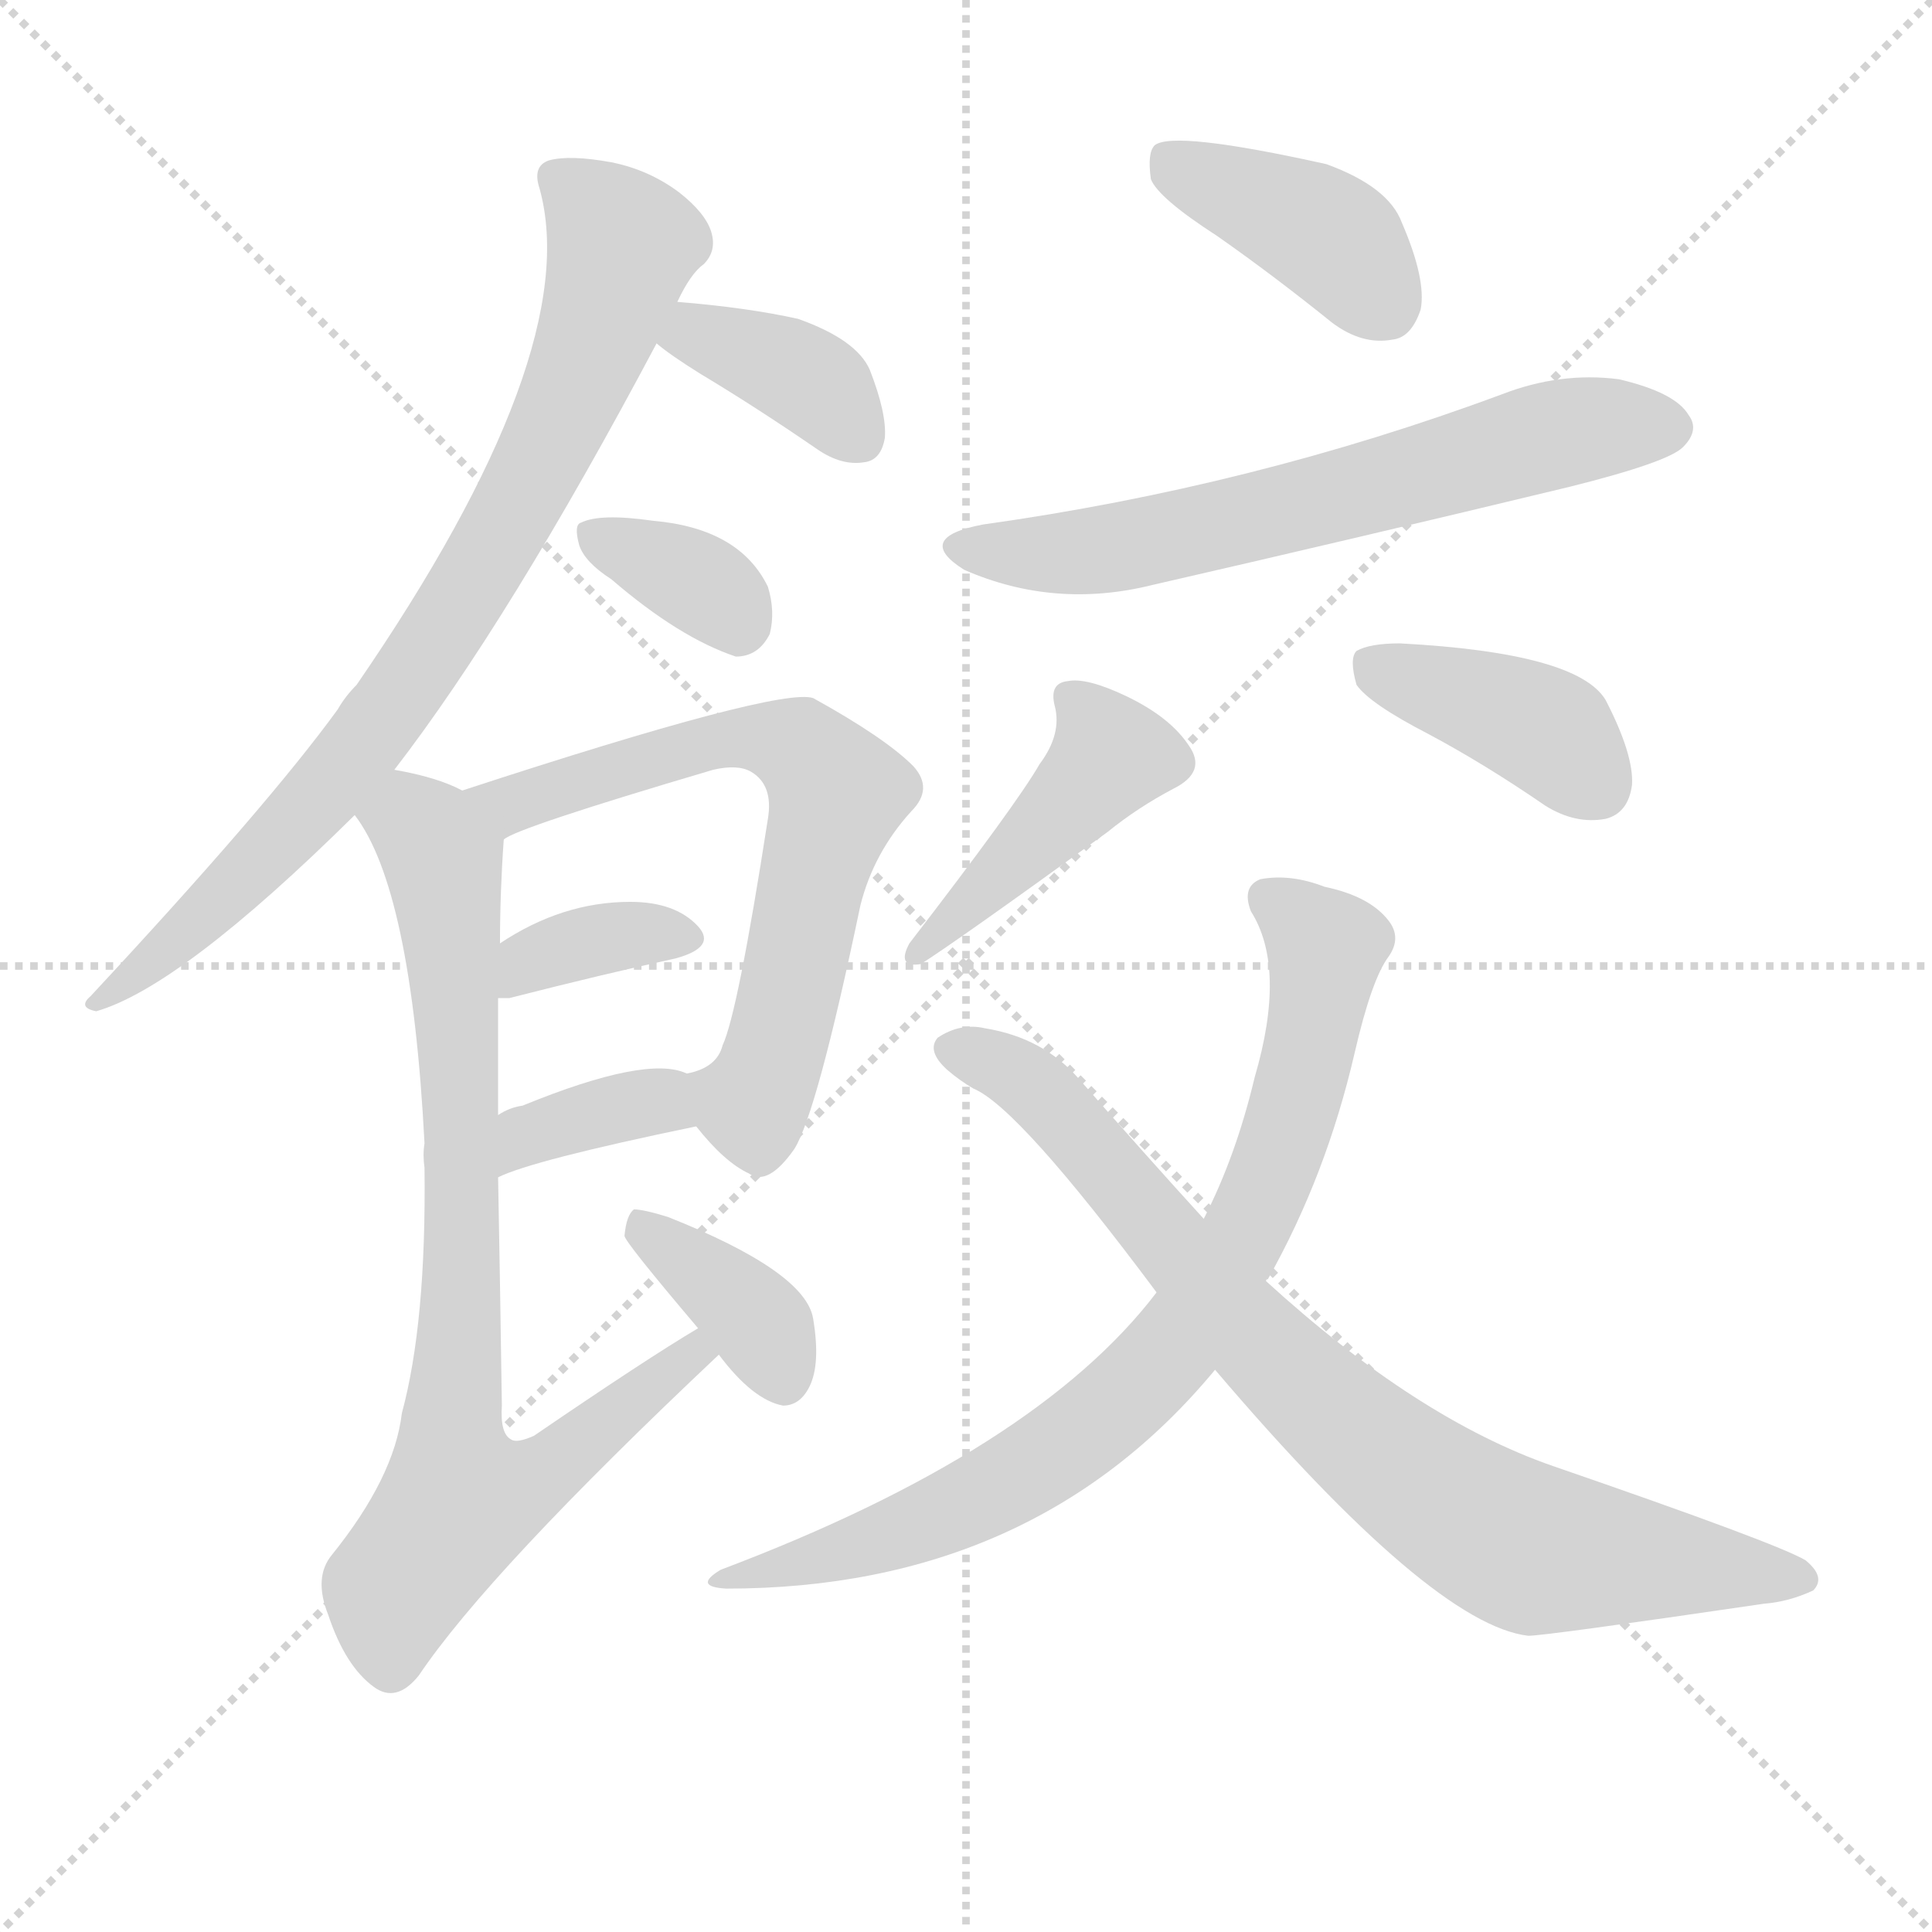 <svg version="1.1" viewBox="0 0 1024 1024" xmlns="http://www.w3.org/2000/svg">
  <g stroke="lightgray" stroke-dasharray="1,1" stroke-width="1" transform="scale(4, 4)">
    <line x1="0" y1="0" x2="256" y2="256"></line>
    <line x1="256" y1="0" x2="0" y2="256"></line>
    <line x1="128" y1="0" x2="128" y2="256"></line>
    <line x1="0" y1="128" x2="256" y2="128"></line>
  </g>
  <g transform="scale(1, -1) translate(0, -900)">
    <style type="text/css">
      
        @keyframes keyframes0 {
          from {
            stroke: blue;
            stroke-dashoffset: 798;
            stroke-width: 128;
          }
          72% {
            animation-timing-function: step-end;
            stroke: blue;
            stroke-dashoffset: 0;
            stroke-width: 128;
          }
          to {
            stroke: black;
            stroke-width: 1024;
          }
        }
        #make-me-a-hanzi-animation-0 {
          animation: keyframes0 0.899s both;
          animation-delay: 0s;
          animation-timing-function: linear;
        }
      
        @keyframes keyframes1 {
          from {
            stroke: blue;
            stroke-dashoffset: 374;
            stroke-width: 128;
          }
          55% {
            animation-timing-function: step-end;
            stroke: blue;
            stroke-dashoffset: 0;
            stroke-width: 128;
          }
          to {
            stroke: black;
            stroke-width: 1024;
          }
        }
        #make-me-a-hanzi-animation-1 {
          animation: keyframes1 0.554s both;
          animation-delay: 0.899s;
          animation-timing-function: linear;
        }
      
        @keyframes keyframes2 {
          from {
            stroke: blue;
            stroke-dashoffset: 345;
            stroke-width: 128;
          }
          53% {
            animation-timing-function: step-end;
            stroke: blue;
            stroke-dashoffset: 0;
            stroke-width: 128;
          }
          to {
            stroke: black;
            stroke-width: 1024;
          }
        }
        #make-me-a-hanzi-animation-2 {
          animation: keyframes2 0.531s both;
          animation-delay: 1.454s;
          animation-timing-function: linear;
        }
      
        @keyframes keyframes3 {
          from {
            stroke: blue;
            stroke-dashoffset: 659;
            stroke-width: 128;
          }
          68% {
            animation-timing-function: step-end;
            stroke: blue;
            stroke-dashoffset: 0;
            stroke-width: 128;
          }
          to {
            stroke: black;
            stroke-width: 1024;
          }
        }
        #make-me-a-hanzi-animation-3 {
          animation: keyframes3 0.786s both;
          animation-delay: 1.985s;
          animation-timing-function: linear;
        }
      
        @keyframes keyframes4 {
          from {
            stroke: blue;
            stroke-dashoffset: 358;
            stroke-width: 128;
          }
          54% {
            animation-timing-function: step-end;
            stroke: blue;
            stroke-dashoffset: 0;
            stroke-width: 128;
          }
          to {
            stroke: black;
            stroke-width: 1024;
          }
        }
        #make-me-a-hanzi-animation-4 {
          animation: keyframes4 0.541s both;
          animation-delay: 2.771s;
          animation-timing-function: linear;
        }
      
        @keyframes keyframes5 {
          from {
            stroke: blue;
            stroke-dashoffset: 359;
            stroke-width: 128;
          }
          54% {
            animation-timing-function: step-end;
            stroke: blue;
            stroke-dashoffset: 0;
            stroke-width: 128;
          }
          to {
            stroke: black;
            stroke-width: 1024;
          }
        }
        #make-me-a-hanzi-animation-5 {
          animation: keyframes5 0.542s both;
          animation-delay: 3.312s;
          animation-timing-function: linear;
        }
      
        @keyframes keyframes6 {
          from {
            stroke: blue;
            stroke-dashoffset: 799;
            stroke-width: 128;
          }
          72% {
            animation-timing-function: step-end;
            stroke: blue;
            stroke-dashoffset: 0;
            stroke-width: 128;
          }
          to {
            stroke: black;
            stroke-width: 1024;
          }
        }
        #make-me-a-hanzi-animation-6 {
          animation: keyframes6 0.9s both;
          animation-delay: 3.854s;
          animation-timing-function: linear;
        }
      
        @keyframes keyframes7 {
          from {
            stroke: blue;
            stroke-dashoffset: 369;
            stroke-width: 128;
          }
          55% {
            animation-timing-function: step-end;
            stroke: blue;
            stroke-dashoffset: 0;
            stroke-width: 128;
          }
          to {
            stroke: black;
            stroke-width: 1024;
          }
        }
        #make-me-a-hanzi-animation-7 {
          animation: keyframes7 0.55s both;
          animation-delay: 4.755s;
          animation-timing-function: linear;
        }
      
        @keyframes keyframes8 {
          from {
            stroke: blue;
            stroke-dashoffset: 399;
            stroke-width: 128;
          }
          56% {
            animation-timing-function: step-end;
            stroke: blue;
            stroke-dashoffset: 0;
            stroke-width: 128;
          }
          to {
            stroke: black;
            stroke-width: 1024;
          }
        }
        #make-me-a-hanzi-animation-8 {
          animation: keyframes8 0.575s both;
          animation-delay: 5.305s;
          animation-timing-function: linear;
        }
      
        @keyframes keyframes9 {
          from {
            stroke: blue;
            stroke-dashoffset: 636;
            stroke-width: 128;
          }
          67% {
            animation-timing-function: step-end;
            stroke: blue;
            stroke-dashoffset: 0;
            stroke-width: 128;
          }
          to {
            stroke: black;
            stroke-width: 1024;
          }
        }
        #make-me-a-hanzi-animation-9 {
          animation: keyframes9 0.768s both;
          animation-delay: 5.88s;
          animation-timing-function: linear;
        }
      
        @keyframes keyframes10 {
          from {
            stroke: blue;
            stroke-dashoffset: 433;
            stroke-width: 128;
          }
          58% {
            animation-timing-function: step-end;
            stroke: blue;
            stroke-dashoffset: 0;
            stroke-width: 128;
          }
          to {
            stroke: black;
            stroke-width: 1024;
          }
        }
        #make-me-a-hanzi-animation-10 {
          animation: keyframes10 0.602s both;
          animation-delay: 6.647s;
          animation-timing-function: linear;
        }
      
        @keyframes keyframes11 {
          from {
            stroke: blue;
            stroke-dashoffset: 396;
            stroke-width: 128;
          }
          56% {
            animation-timing-function: step-end;
            stroke: blue;
            stroke-dashoffset: 0;
            stroke-width: 128;
          }
          to {
            stroke: black;
            stroke-width: 1024;
          }
        }
        #make-me-a-hanzi-animation-11 {
          animation: keyframes11 0.572s both;
          animation-delay: 7.25s;
          animation-timing-function: linear;
        }
      
        @keyframes keyframes12 {
          from {
            stroke: blue;
            stroke-dashoffset: 790;
            stroke-width: 128;
          }
          72% {
            animation-timing-function: step-end;
            stroke: blue;
            stroke-dashoffset: 0;
            stroke-width: 128;
          }
          to {
            stroke: black;
            stroke-width: 1024;
          }
        }
        #make-me-a-hanzi-animation-12 {
          animation: keyframes12 0.893s both;
          animation-delay: 7.822s;
          animation-timing-function: linear;
        }
      
        @keyframes keyframes13 {
          from {
            stroke: blue;
            stroke-dashoffset: 807;
            stroke-width: 128;
          }
          72% {
            animation-timing-function: step-end;
            stroke: blue;
            stroke-dashoffset: 0;
            stroke-width: 128;
          }
          to {
            stroke: black;
            stroke-width: 1024;
          }
        }
        #make-me-a-hanzi-animation-13 {
          animation: keyframes13 0.907s both;
          animation-delay: 8.715s;
          animation-timing-function: linear;
        }
      
    </style>
    
      <path d="M 209 492 Q 270 571 348 718 L 359 740 Q 366 755 373 760 Q 380 767 377 777 Q 374 787 360 798 Q 344 810 324 814 Q 302 818 291 815 Q 282 812 286 800 Q 310 713 189 537 Q 183 531 179 524 Q 142 473 48 372 Q 41 366 51 364 Q 96 377 188 468 L 209 492 Z" fill="lightgray"></path>
    
      <path d="M 348 718 Q 355 712 371 702 Q 401 684 433 662 Q 446 653 458 655 Q 467 656 469 668 Q 470 681 461 704 Q 454 720 423 731 Q 396 737 359 740 C 329 743 325 737 348 718 Z" fill="lightgray"></path>
    
      <path d="M 324 593 Q 360 562 390 552 Q 402 552 408 564 Q 411 576 407 589 Q 392 620 346 624 Q 318 628 308 623 Q 304 622 307 611 Q 310 602 324 593 Z" fill="lightgray"></path>
    
      <path d="M 369 303 Q 384 284 397 278 Q 407 271 421 291 Q 433 310 456 420 Q 463 448 483 470 Q 495 482 484 494 Q 469 509 431 530 Q 413 536 245 481 C 216 472 240 442 267 455 Q 273 461 378 492 Q 391 495 398 491 Q 410 484 407 466 Q 391 363 383 346 Q 380 334 364 331 C 350 325 350 325 369 303 Z" fill="lightgray"></path>
    
      <path d="M 264 371 Q 265 371 270 371 Q 321 384 358 392 Q 380 398 370 409 Q 358 422 334 422 Q 298 422 265 400 C 240 384 234 371 264 371 Z" fill="lightgray"></path>
    
      <path d="M 264 276 Q 282 285 369 303 C 398 309 392 321 364 331 Q 343 341 277 314 Q 270 313 264 309 C 238 294 237 264 264 276 Z" fill="lightgray"></path>
    
      <path d="M 370 196 Q 343 180 283 139 Q 274 135 271 137 Q 265 140 266 155 Q 265 224 264 276 L 264 309 Q 264 345 264 371 L 265 400 Q 265 427 267 455 C 268 472 268 472 245 481 Q 232 488 209 492 C 180 499 173 494 188 468 Q 218 429 225 294 Q 224 288 225 281 Q 226 199 213 151 Q 209 117 176 76 Q 166 64 174 44 Q 183 17 198 6 Q 210 -3 222 12 Q 259 67 381 182 C 403 203 396 212 370 196 Z" fill="lightgray"></path>
    
      <path d="M 381 182 Q 399 158 415 155 Q 424 155 429 165 Q 435 177 431 201 Q 427 226 354 255 Q 341 259 336 259 Q 332 256 331 245 Q 331 242 370 196 L 381 182 Z" fill="lightgray"></path>
    
      <path d="M 645 775 Q 675 754 706 729 Q 722 717 738 720 Q 748 721 753 736 Q 756 752 743 782 Q 736 801 703 813 Q 622 831 612 823 Q 608 819 610 805 Q 614 795 645 775 Z" fill="lightgray"></path>
    
      <path d="M 521 622 Q 484 615 511 598 Q 559 577 611 590 Q 720 615 832 642 Q 884 655 892 663 Q 901 672 895 680 Q 888 692 858 699 Q 827 703 796 691 Q 664 642 521 622 Z" fill="lightgray"></path>
    
      <path d="M 551 495 Q 539 474 482 400 Q 475 387 488 389 Q 507 401 587 459 Q 603 472 622 482 Q 640 491 630 505 Q 620 520 597 531 Q 576 541 566 539 Q 556 538 559 526 Q 563 511 551 495 Z" fill="lightgray"></path>
    
      <path d="M 757 511 Q 787 495 819 473 Q 835 463 851 466 Q 863 469 865 484 Q 866 500 851 529 Q 836 554 742 559 Q 726 559 719 555 Q 715 551 719 537 Q 726 527 757 511 Z" fill="lightgray"></path>
    
      <path d="M 671 221 Q 671 222 672 222 Q 703 277 718 342 Q 727 381 736 393 Q 743 403 736 412 Q 726 425 702 430 Q 684 437 668 434 Q 658 430 663 417 Q 682 387 665 329 Q 655 287 638 254 L 613 215 Q 549 131 382 68 Q 367 59 385 58 Q 548 58 644 174 L 671 221 Z" fill="lightgray"></path>
    
      <path d="M 644 174 Q 759 39 810 33 Q 819 33 935 50 Q 948 51 961 57 Q 968 64 957 73 Q 942 82 823 123 Q 751 148 671 221 L 638 254 Q 607 288 572 328 Q 553 350 522 355 Q 509 358 497 350 Q 491 343 502 333 Q 509 327 516 323 Q 540 313 613 215 L 644 174 Z" fill="lightgray"></path>
    
    
      <clipPath id="make-me-a-hanzi-clip-0">
        <path d="M 209 492 Q 270 571 348 718 L 359 740 Q 366 755 373 760 Q 380 767 377 777 Q 374 787 360 798 Q 344 810 324 814 Q 302 818 291 815 Q 282 812 286 800 Q 310 713 189 537 Q 183 531 179 524 Q 142 473 48 372 Q 41 366 51 364 Q 96 377 188 468 L 209 492 Z"></path>
      </clipPath>
      <path clip-path="url(#make-me-a-hanzi-clip-0)" d="M 297 805 L 330 770 L 302 689 L 256 599 L 167 473 L 54 370" fill="none" id="make-me-a-hanzi-animation-0" stroke-dasharray="670 1340" stroke-linecap="round"></path>
    
      <clipPath id="make-me-a-hanzi-clip-1">
        <path d="M 348 718 Q 355 712 371 702 Q 401 684 433 662 Q 446 653 458 655 Q 467 656 469 668 Q 470 681 461 704 Q 454 720 423 731 Q 396 737 359 740 C 329 743 325 737 348 718 Z"></path>
      </clipPath>
      <path clip-path="url(#make-me-a-hanzi-clip-1)" d="M 357 720 L 369 723 L 422 703 L 456 668" fill="none" id="make-me-a-hanzi-animation-1" stroke-dasharray="246 492" stroke-linecap="round"></path>
    
      <clipPath id="make-me-a-hanzi-clip-2">
        <path d="M 324 593 Q 360 562 390 552 Q 402 552 408 564 Q 411 576 407 589 Q 392 620 346 624 Q 318 628 308 623 Q 304 622 307 611 Q 310 602 324 593 Z"></path>
      </clipPath>
      <path clip-path="url(#make-me-a-hanzi-clip-2)" d="M 314 616 L 363 595 L 390 571" fill="none" id="make-me-a-hanzi-animation-2" stroke-dasharray="217 434" stroke-linecap="round"></path>
    
      <clipPath id="make-me-a-hanzi-clip-3">
        <path d="M 369 303 Q 384 284 397 278 Q 407 271 421 291 Q 433 310 456 420 Q 463 448 483 470 Q 495 482 484 494 Q 469 509 431 530 Q 413 536 245 481 C 216 472 240 442 267 455 Q 273 461 378 492 Q 391 495 398 491 Q 410 484 407 466 Q 391 363 383 346 Q 380 334 364 331 C 350 325 350 325 369 303 Z"></path>
      </clipPath>
      <path clip-path="url(#make-me-a-hanzi-clip-3)" d="M 258 484 L 271 474 L 392 509 L 414 507 L 436 492 L 443 480 L 410 339 L 399 315 L 374 326" fill="none" id="make-me-a-hanzi-animation-3" stroke-dasharray="531 1062" stroke-linecap="round"></path>
    
      <clipPath id="make-me-a-hanzi-clip-4">
        <path d="M 264 371 Q 265 371 270 371 Q 321 384 358 392 Q 380 398 370 409 Q 358 422 334 422 Q 298 422 265 400 C 240 384 234 371 264 371 Z"></path>
      </clipPath>
      <path clip-path="url(#make-me-a-hanzi-clip-4)" d="M 267 378 L 281 391 L 304 399 L 340 406 L 362 402" fill="none" id="make-me-a-hanzi-animation-4" stroke-dasharray="230 460" stroke-linecap="round"></path>
    
      <clipPath id="make-me-a-hanzi-clip-5">
        <path d="M 264 276 Q 282 285 369 303 C 398 309 392 321 364 331 Q 343 341 277 314 Q 270 313 264 309 C 238 294 237 264 264 276 Z"></path>
      </clipPath>
      <path clip-path="url(#make-me-a-hanzi-clip-5)" d="M 266 282 L 293 304 L 348 316 L 357 323" fill="none" id="make-me-a-hanzi-animation-5" stroke-dasharray="231 462" stroke-linecap="round"></path>
    
      <clipPath id="make-me-a-hanzi-clip-6">
        <path d="M 370 196 Q 343 180 283 139 Q 274 135 271 137 Q 265 140 266 155 Q 265 224 264 276 L 264 309 Q 264 345 264 371 L 265 400 Q 265 427 267 455 C 268 472 268 472 245 481 Q 232 488 209 492 C 180 499 173 494 188 468 Q 218 429 225 294 Q 224 288 225 281 Q 226 199 213 151 Q 209 117 176 76 Q 166 64 174 44 Q 183 17 198 6 Q 210 -3 222 12 Q 259 67 381 182 C 403 203 396 212 370 196 Z"></path>
      </clipPath>
      <path clip-path="url(#make-me-a-hanzi-clip-6)" d="M 198 470 L 222 463 L 236 433 L 245 318 L 239 140 L 243 105 L 289 119 L 367 179 L 368 189" fill="none" id="make-me-a-hanzi-animation-6" stroke-dasharray="671 1342" stroke-linecap="round"></path>
    
      <clipPath id="make-me-a-hanzi-clip-7">
        <path d="M 381 182 Q 399 158 415 155 Q 424 155 429 165 Q 435 177 431 201 Q 427 226 354 255 Q 341 259 336 259 Q 332 256 331 245 Q 331 242 370 196 L 381 182 Z"></path>
      </clipPath>
      <path clip-path="url(#make-me-a-hanzi-clip-7)" d="M 338 250 L 399 202 L 415 170" fill="none" id="make-me-a-hanzi-animation-7" stroke-dasharray="241 482" stroke-linecap="round"></path>
    
      <clipPath id="make-me-a-hanzi-clip-8">
        <path d="M 645 775 Q 675 754 706 729 Q 722 717 738 720 Q 748 721 753 736 Q 756 752 743 782 Q 736 801 703 813 Q 622 831 612 823 Q 608 819 610 805 Q 614 795 645 775 Z"></path>
      </clipPath>
      <path clip-path="url(#make-me-a-hanzi-clip-8)" d="M 617 817 L 705 774 L 734 739" fill="none" id="make-me-a-hanzi-animation-8" stroke-dasharray="271 542" stroke-linecap="round"></path>
    
      <clipPath id="make-me-a-hanzi-clip-9">
        <path d="M 521 622 Q 484 615 511 598 Q 559 577 611 590 Q 720 615 832 642 Q 884 655 892 663 Q 901 672 895 680 Q 888 692 858 699 Q 827 703 796 691 Q 664 642 521 622 Z"></path>
      </clipPath>
      <path clip-path="url(#make-me-a-hanzi-clip-9)" d="M 513 611 L 574 607 L 715 638 L 825 670 L 885 673" fill="none" id="make-me-a-hanzi-animation-9" stroke-dasharray="508 1016" stroke-linecap="round"></path>
    
      <clipPath id="make-me-a-hanzi-clip-10">
        <path d="M 551 495 Q 539 474 482 400 Q 475 387 488 389 Q 507 401 587 459 Q 603 472 622 482 Q 640 491 630 505 Q 620 520 597 531 Q 576 541 566 539 Q 556 538 559 526 Q 563 511 551 495 Z"></path>
      </clipPath>
      <path clip-path="url(#make-me-a-hanzi-clip-10)" d="M 570 528 L 587 497 L 488 396" fill="none" id="make-me-a-hanzi-animation-10" stroke-dasharray="305 610" stroke-linecap="round"></path>
    
      <clipPath id="make-me-a-hanzi-clip-11">
        <path d="M 757 511 Q 787 495 819 473 Q 835 463 851 466 Q 863 469 865 484 Q 866 500 851 529 Q 836 554 742 559 Q 726 559 719 555 Q 715 551 719 537 Q 726 527 757 511 Z"></path>
      </clipPath>
      <path clip-path="url(#make-me-a-hanzi-clip-11)" d="M 726 549 L 823 511 L 846 484" fill="none" id="make-me-a-hanzi-animation-11" stroke-dasharray="268 536" stroke-linecap="round"></path>
    
      <clipPath id="make-me-a-hanzi-clip-12">
        <path d="M 671 221 Q 671 222 672 222 Q 703 277 718 342 Q 727 381 736 393 Q 743 403 736 412 Q 726 425 702 430 Q 684 437 668 434 Q 658 430 663 417 Q 682 387 665 329 Q 655 287 638 254 L 613 215 Q 549 131 382 68 Q 367 59 385 58 Q 548 58 644 174 L 671 221 Z"></path>
      </clipPath>
      <path clip-path="url(#make-me-a-hanzi-clip-12)" d="M 672 424 L 703 398 L 697 357 L 668 263 L 620 184 L 577 143 L 528 111 L 444 76 L 393 66" fill="none" id="make-me-a-hanzi-animation-12" stroke-dasharray="662 1324" stroke-linecap="round"></path>
    
      <clipPath id="make-me-a-hanzi-clip-13">
        <path d="M 644 174 Q 759 39 810 33 Q 819 33 935 50 Q 948 51 961 57 Q 968 64 957 73 Q 942 82 823 123 Q 751 148 671 221 L 638 254 Q 607 288 572 328 Q 553 350 522 355 Q 509 358 497 350 Q 491 343 502 333 Q 509 327 516 323 Q 540 313 613 215 L 644 174 Z"></path>
      </clipPath>
      <path clip-path="url(#make-me-a-hanzi-clip-13)" d="M 507 344 L 553 319 L 689 166 L 775 98 L 813 79 L 954 64" fill="none" id="make-me-a-hanzi-animation-13" stroke-dasharray="679 1358" stroke-linecap="round"></path>
    
  </g>
</svg>